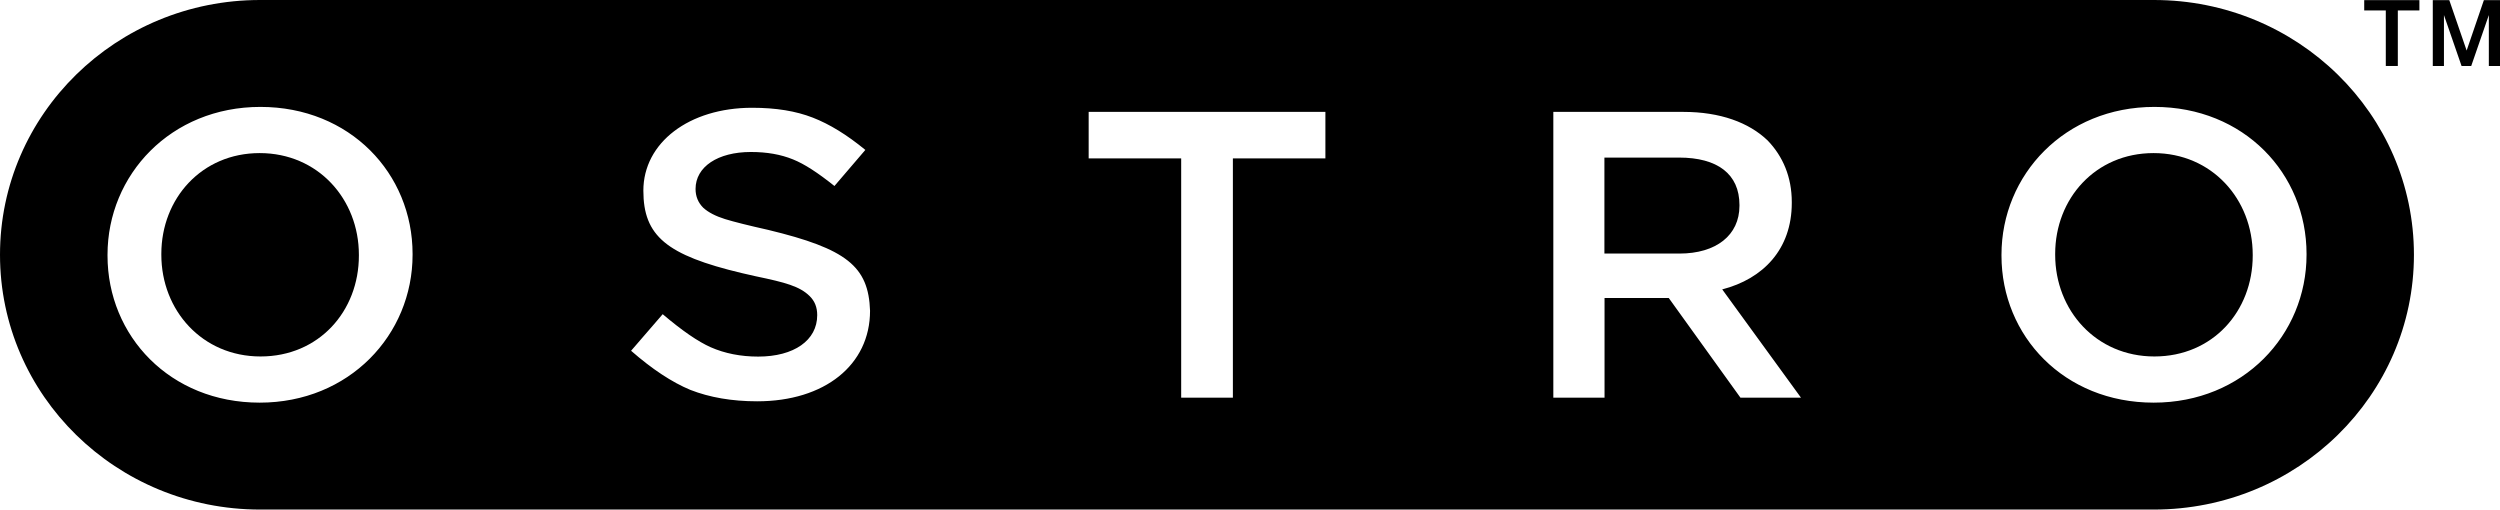 <svg width="157" height="32" viewBox="0 0 157 32" fill="none" xmlns="http://www.w3.org/2000/svg">
<g clip-path="url(#clip0_303_63)">
<path d="M16.308 9.614C12.671 9.614 10.132 12.46 10.132 15.947V16C10.132 19.487 12.694 22.386 16.362 22.386C20.03 22.386 22.538 19.54 22.538 16.053V16C22.538 12.513 19.976 9.614 16.308 9.614Z" fill="black"/>
<path d="M135.241 9.614C131.604 9.614 129.065 12.46 129.065 15.947V16C129.065 19.487 131.628 22.386 135.296 22.386C138.964 22.386 141.471 19.54 141.471 16.053V16C141.471 12.513 138.909 9.614 135.241 9.614Z" fill="black"/>
<path d="M109.238 12.925V12.872C109.238 10.926 107.852 9.896 105.446 9.896H100.757V15.924H105.469C107.774 15.924 109.238 14.771 109.238 12.925Z" fill="black"/>
<path d="M135.265 0H16.331C7.313 0 0 7.165 0 16C0 24.835 7.313 32 16.331 32H135.265C144.283 32 151.595 24.835 151.595 16C151.595 7.165 144.283 0 135.265 0ZM25.91 16C25.91 21.028 21.93 25.286 16.307 25.286C10.685 25.286 6.752 21.104 6.752 16.053V16C6.752 10.972 10.731 6.714 16.354 6.714C21.977 6.714 25.91 10.896 25.91 15.947V16ZM47.544 25.202C45.971 25.202 44.561 24.958 43.354 24.485C42.194 24.004 40.94 23.172 39.632 22.028L41.617 19.731C42.84 20.769 43.829 21.448 44.631 21.806C45.511 22.195 46.516 22.394 47.614 22.394C49.865 22.394 51.321 21.372 51.321 19.792C51.321 19.296 51.165 18.907 50.846 18.594C50.215 17.976 49.327 17.74 47.466 17.351L46.594 17.152C41.851 16.023 40.403 14.817 40.403 11.971C40.403 8.958 43.276 6.768 47.232 6.768C48.743 6.768 49.981 6.974 51.041 7.386C52.1 7.798 53.182 8.462 54.343 9.415L52.403 11.681C51.344 10.835 50.519 10.3 49.802 10.011C49.031 9.698 48.167 9.545 47.154 9.545C45.075 9.545 43.681 10.476 43.681 11.865C43.681 12.338 43.845 12.727 44.164 13.047C44.483 13.337 44.943 13.574 45.527 13.757C46.095 13.932 47.007 14.161 48.237 14.436C53.167 15.626 54.545 16.725 54.639 19.517C54.639 22.92 51.788 25.202 47.552 25.202H47.544ZM83.235 9.949H77.425V24.973H74.178V9.949H68.368V7.027H83.235V9.949ZM109.3 24.973L104.799 18.716H100.765V24.973H97.549V7.027H105.718C108.023 7.027 109.83 7.691 111.006 8.82C111.972 9.82 112.524 11.124 112.524 12.689V12.742C112.524 15.664 110.718 17.511 108.156 18.174L113.101 24.973H109.308H109.3ZM144.851 16C144.851 21.028 140.872 25.286 135.249 25.286C129.626 25.286 125.693 21.104 125.693 16.053V16C125.693 10.972 129.673 6.714 135.296 6.714C140.918 6.714 144.851 10.896 144.851 15.947V16Z" fill="black"/>
<path d="M151.938 0.656H150.583V4.143H149.828V0.656H148.473V0.008H151.938V0.656Z" fill="black"/>
<path d="M155.193 4.143H154.586L153.48 0.946V4.143H152.779V0.008H153.815L154.905 3.174L155.988 0.008H157V4.143H156.299V0.946L155.193 4.143Z" fill="black"/>
</g>
<defs>
<clipPath id="clip0_303_63">
<rect width="157" height="32" fill="white"/>
</clipPath>
</defs>
</svg>
